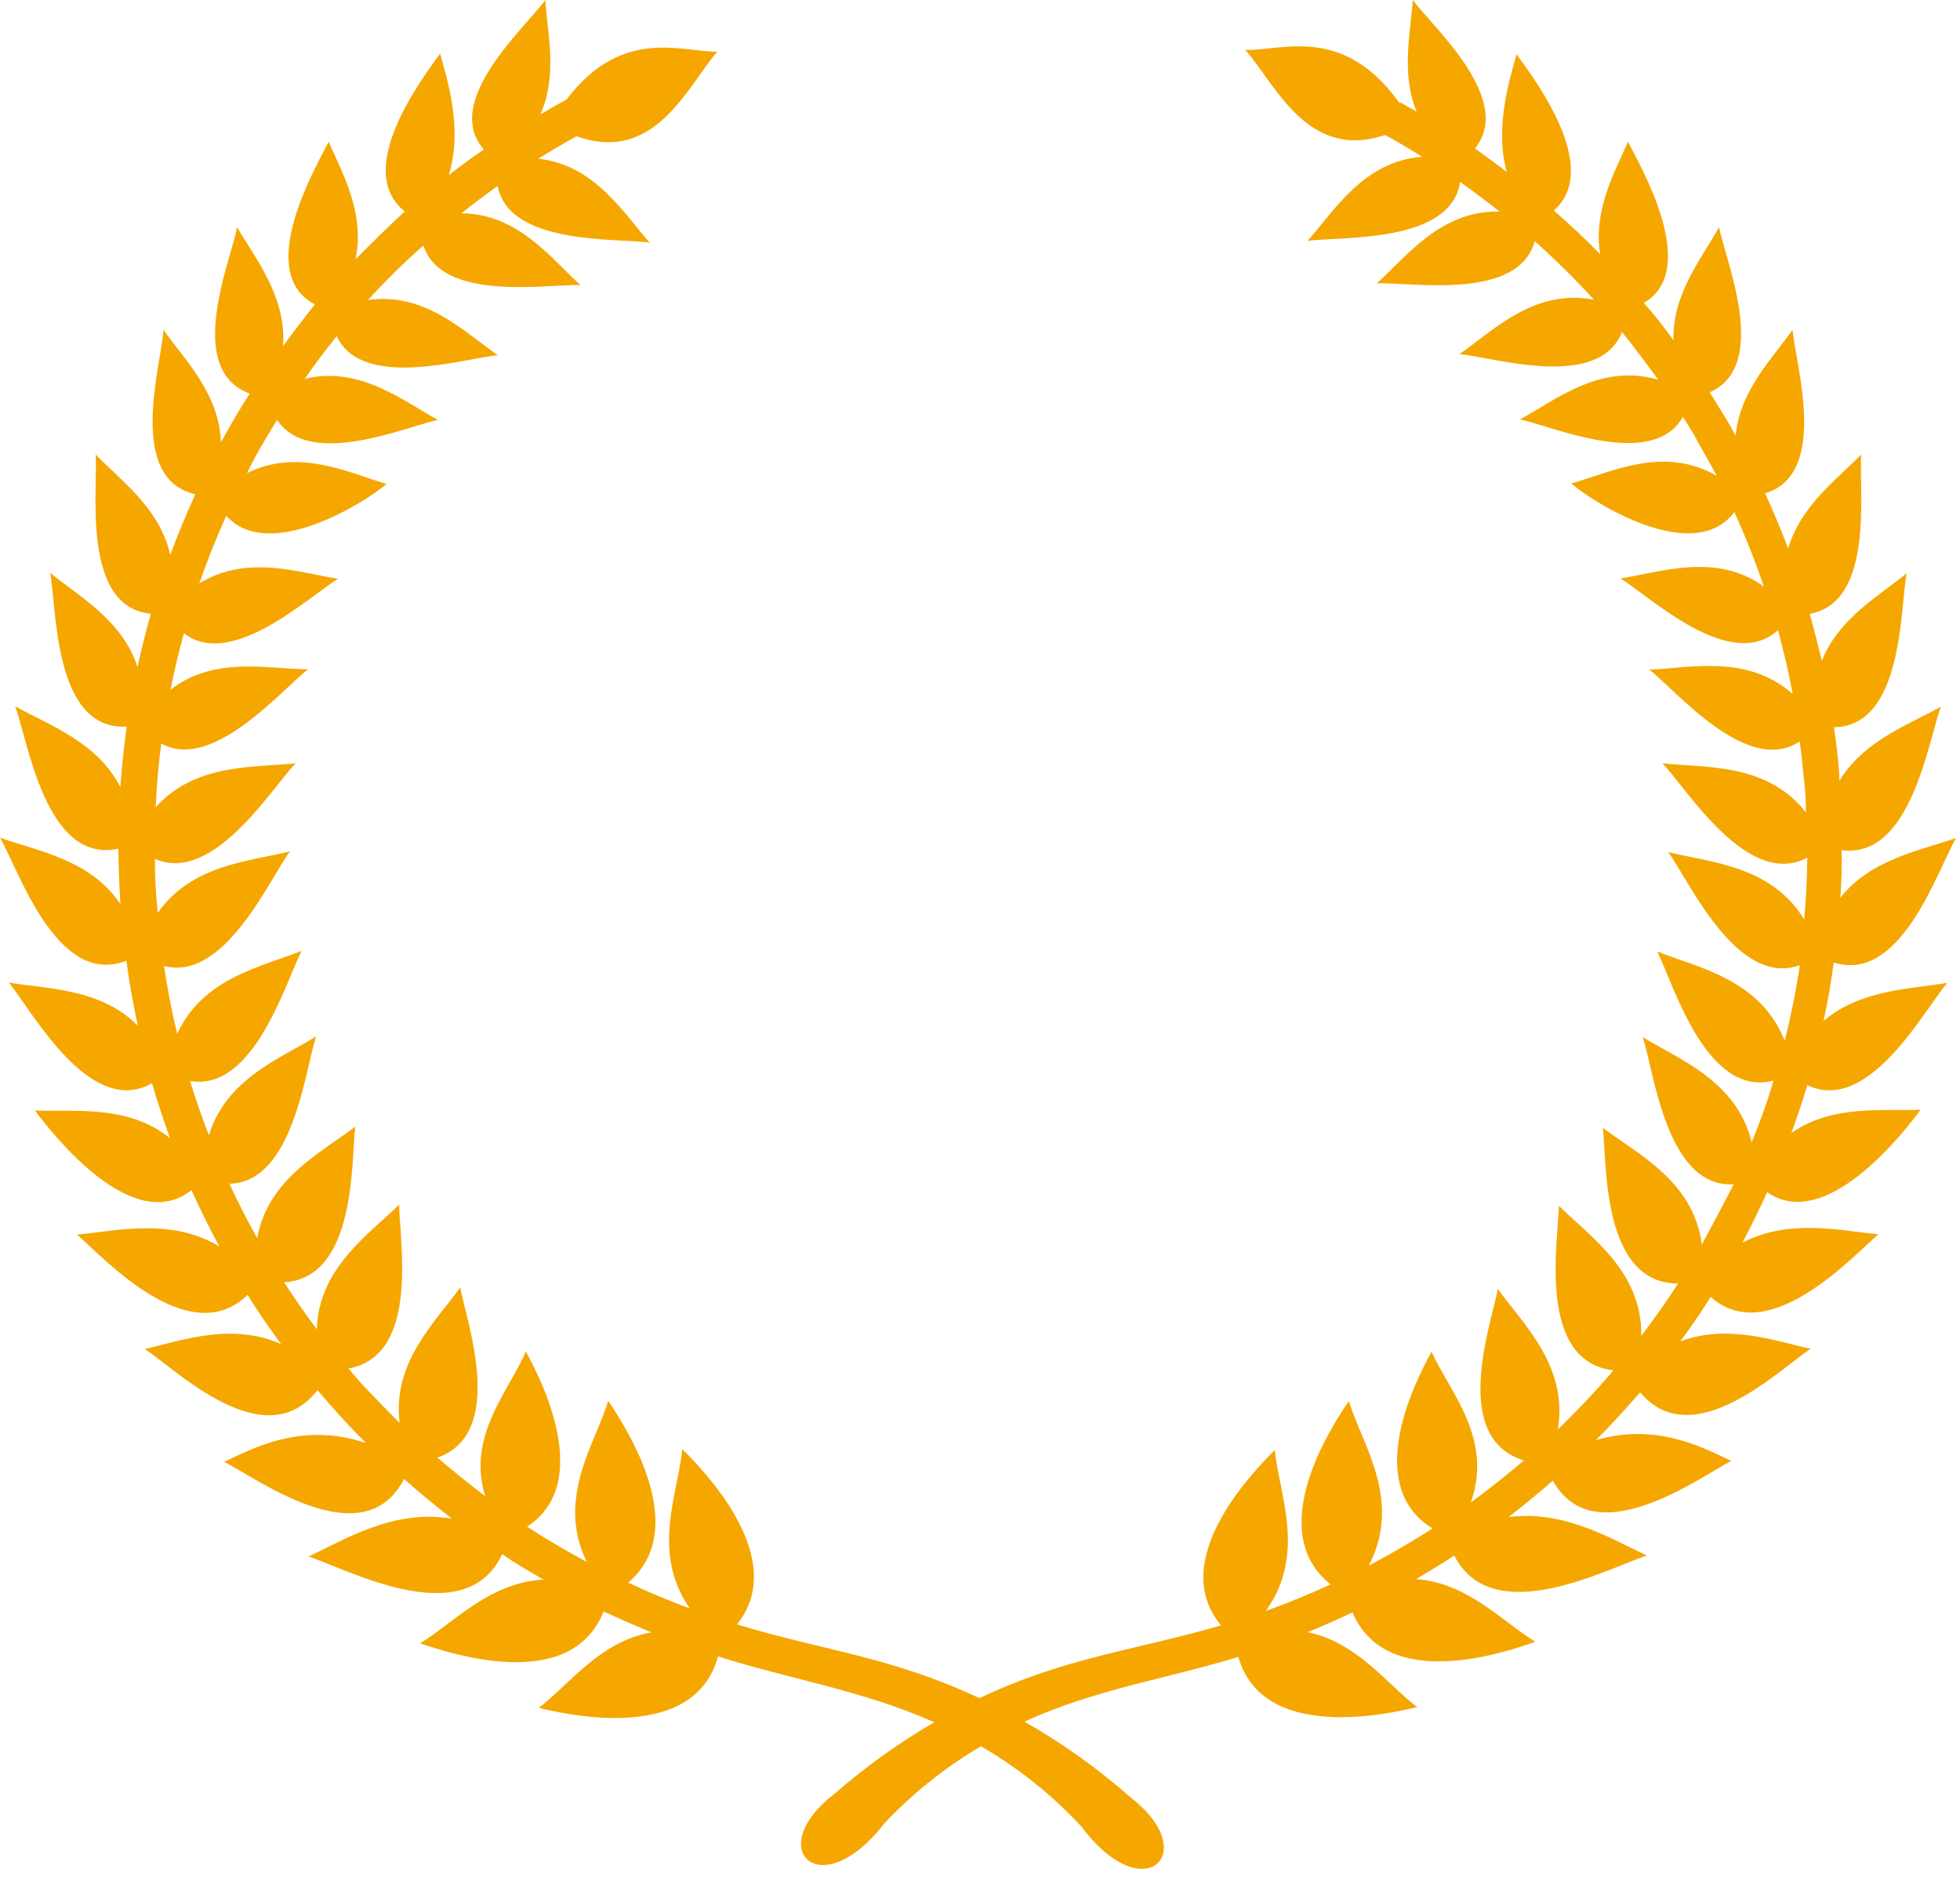<svg width="123" height="118" viewBox="0 0 123 118" fill="none" xmlns="http://www.w3.org/2000/svg">
<g clip-path="url(#clip0_140_2)">
<path d="M87 8.53L86.92 8.47C82 10.13 80 5.18 78.14 3.13C80.36 3.22 84.25 1.49 87.79 6.42C87.885 6.443 87.976 6.48 88.06 6.53L88.9 7C87.9 4.59 88.54 1.94 88.66 0C89.9 1.68 95.06 6.25 92.56 9.32C93.25 9.79 93.93 10.32 94.56 10.79C93.74 7.9 94.84 4.67 95.17 3.4C96.25 4.9 100.56 10.54 97.51 13.21C98.51 14.09 99.51 15 100.42 15.96C99.94 13.09 101.5 10.49 102.16 8.89C102.82 10.22 106.8 16.89 103.16 19.01C103.827 19.77 104.447 20.55 105.02 21.35C104.93 18.44 106.86 16.11 107.88 14.26C108.29 16.37 111.1 22.95 107.29 24.62C107.6 25.1 107.9 25.62 108.2 26.09C108.5 26.56 108.69 26.92 108.92 27.34C109.18 24.49 111.3 22.41 112.49 20.7C112.68 22.86 114.81 29.75 110.77 30.96C111.29 32.09 111.77 33.25 112.22 34.43C112.99 31.72 115.37 30.01 116.8 28.52C116.64 30.69 117.67 37.8 113.57 38.52C113.85 39.52 114.1 40.52 114.33 41.47C115.39 38.78 118.02 37.33 119.65 35.98C119.24 38.17 119.44 45.59 115.09 45.64C115.23 46.58 115.34 47.52 115.42 48.47V49.02C116.96 46.45 119.9 45.43 121.8 44.35C121.01 46.47 119.92 53.94 115.58 53.35C115.58 54.35 115.58 55.35 115.48 56.35C117.42 53.88 120.63 53.35 122.75 52.59C121.6 54.59 119.28 61.76 115.08 60.4C114.91 61.64 114.7 62.86 114.44 64.07C116.78 62.07 119.99 62.07 122.2 61.68C120.75 63.39 117.26 69.95 113.42 68.1C113.12 69.1 112.78 70.1 112.42 71.1C115.01 69.28 118.26 69.75 120.53 69.64C119.37 71.22 114.53 77.35 110.9 74.82C110.41 75.89 109.9 76.95 109.34 77.99C112.26 76.44 115.59 77.25 117.88 77.46C116.16 78.94 110.99 84.62 107.35 81.39C106.74 82.39 106.11 83.27 105.45 84.18C108.45 83.05 111.45 84.18 113.63 84.64C111.73 85.88 106.25 91.34 102.93 87.38C102.04 88.38 101.11 89.44 100.14 90.38C104.05 89.22 107.07 90.96 108.65 91.68C106.57 92.76 100.05 97.58 97.45 92.92C96.55 93.71 95.62 94.47 94.67 95.2C98.19 94.76 101.12 96.58 103.35 97.62C100.99 98.37 93.68 102.36 91.26 97.62C90.48 98.13 89.68 98.62 88.87 99.1C92.12 99.33 94.33 101.81 96.35 103.03C94.48 103.7 87.01 106.24 84.88 101.19C83.95 101.63 83.02 102.04 82.06 102.43C85.19 103.07 87.06 105.72 88.94 107.13C87 107.6 79.23 109.31 77.71 103.98C73.38 105.32 68.81 105.98 64.29 108.04C66.685 109.407 68.933 111.015 71 112.84C75.46 116.32 71.76 119.84 67.89 114.66C66.047 112.661 63.913 110.952 61.56 109.59C59.316 110.91 57.272 112.543 55.49 114.44C51.49 119.61 47.83 116.05 52.36 112.58C54.303 110.886 56.403 109.379 58.63 108.08C54.13 106.08 49.49 105.36 45.06 103.95C43.59 109.38 35.76 107.65 33.81 107.18C35.7 105.74 37.64 103.01 40.88 102.44C39.88 102.03 38.88 101.59 37.88 101.13C35.81 106.32 28.24 103.75 26.36 103.13C28.43 101.88 30.71 99.3 34.11 99.13C33.23 98.62 32.36 98.13 31.52 97.53C29.17 102.53 21.74 98.44 19.36 97.68C21.66 96.61 24.71 94.68 28.36 95.31C27.36 94.51 26.31 93.68 25.36 92.81C22.82 97.75 16.18 92.81 14.07 91.74C15.7 90.99 18.87 89.17 22.97 90.56C22.44 90.03 21.92 89.49 21.41 88.93C20.9 88.37 20.41 87.81 19.92 87.24C16.62 91.5 11.02 85.92 9.09 84.66C11.38 84.13 14.54 82.97 17.64 84.35C16.91 83.35 16.2 82.35 15.54 81.26C11.89 84.82 6.54 78.98 4.84 77.48C7.22 77.26 10.75 76.39 13.76 78.22C13.14 77.07 12.56 75.89 12.02 74.69C8.33 77.59 3.37 71.26 2.19 69.69C4.57 69.8 8.02 69.28 10.67 71.43C10.26 70.3 9.88 69.15 9.54 67.98C5.63 70.2 2 63.41 0.55 61.66C2.87 62.07 6.3 61.99 8.65 64.37C8.357 63.037 8.117 61.677 7.93 60.29C3.57 62 1.17 54.58 0 52.57C2.23 53.38 5.67 53.91 7.56 56.74C7.48 55.57 7.44 54.42 7.43 53.26C2.87 54.26 1.76 46.49 0.95 44.32C2.95 45.46 6.09 46.52 7.55 49.39C7.64 48.12 7.78 46.85 7.95 45.6C3.35 45.84 3.57 38.18 3.15 35.95C4.87 37.37 7.68 38.9 8.63 41.86C8.87 40.74 9.15 39.62 9.47 38.52C5.09 38.08 6.16 30.73 6 28.52C7.5 30.09 10.05 31.89 10.68 34.83C11.16 33.54 11.68 32.27 12.26 31.02C7.91 30.02 10.12 22.9 10.26 20.7C11.51 22.49 13.78 24.7 13.86 27.75L13.93 27.64C14.477 26.64 15.057 25.66 15.67 24.7C11.56 23.18 14.47 16.41 14.88 14.26C16 16.19 18 18.63 17.76 21.72C18.42 20.82 19.1 19.95 19.76 19.1C15.87 17.1 19.96 10.24 20.63 8.89C21.31 10.55 22.96 13.28 22.31 16.27C23.31 15.27 24.31 14.27 25.4 13.27C22.12 10.65 26.53 4.88 27.62 3.36C27.96 4.66 29.11 8.03 28.16 10.99C28.88 10.43 29.61 9.9 30.36 9.38C27.71 6.35 33 1.7 34.22 0C34.34 2 35.02 4.71 33.91 7.18C34.45 6.86 35.01 6.55 35.56 6.24C39.05 1.63 42.84 3.29 45.02 3.24C43.18 5.32 41.14 10.33 36.18 8.55C35.367 9.003 34.567 9.473 33.78 9.96C37.35 10.35 39.17 13.44 40.78 15.23C38.71 14.93 31.95 15.41 31.23 11.67C30.45 12.23 29.69 12.8 28.95 13.39C32.52 13.39 34.64 16.29 36.43 17.89C34.35 17.82 27.73 18.98 26.57 15.41C25.363 16.47 24.203 17.61 23.09 18.83C26.71 18.3 29.23 20.92 31.24 22.29C29.16 22.48 22.73 24.52 21.13 21.1C20.423 21.967 19.757 22.857 19.13 23.77C22.61 22.93 25.37 25.22 27.49 26.35C25.49 26.77 19.43 29.44 17.39 26.35C16.91 27.123 16.45 27.903 16.01 28.69L15.5 29.69C18.73 28.08 21.93 29.69 24.26 30.37C23.04 31.44 16.88 35.37 14.2 32.37C13.57 33.75 13.01 35.17 12.51 36.61C15.51 34.75 18.85 35.97 21.22 36.32C19.43 37.4 14.52 42.06 11.54 39.74C11.22 40.91 10.94 42.09 10.7 43.29C13.45 41.13 16.92 42 19.33 42C17.68 43.29 13.33 48.45 10.12 46.66C9.95 47.97 9.83 49.3 9.77 50.66C12.29 47.85 16.04 48.19 18.55 47.9C17.04 49.48 13.35 55.51 9.72 53.9C9.72 55.033 9.78 56.163 9.9 57.29C12.02 54.23 15.75 54.05 18.19 53.43C16.91 55.19 14.07 61.63 10.29 60.62C10.51 62.06 10.78 63.48 11.12 64.88C12.74 61.33 16.55 60.64 18.93 59.67C17.93 61.62 15.93 68.53 11.93 67.84C12.28 69 12.68 70.14 13.11 71.25C14.19 67.67 17.71 66.37 19.84 65.04C19.15 67.12 18.4 74.22 14.4 74.29C14.93 75.45 15.52 76.59 16.14 77.7C16.82 73.93 20.26 72.29 22.29 70.7C22.04 72.87 22.36 80.21 17.83 80.47C18.48 81.47 19.16 82.47 19.88 83.41C20.01 79.52 23.23 77.41 25.05 75.59C25.05 77.79 26.4 85.08 21.87 85.88C22.28 86.36 22.7 86.88 23.13 87.3C23.763 87.967 24.413 88.633 25.08 89.3C24.59 85.48 27.4 82.88 28.88 80.8C29.29 82.96 31.8 89.94 27.45 91.48C28.45 92.32 29.45 93.13 30.45 93.9C29.26 90.09 32 87.22 33 84.81C33.9 86.47 37.32 93.03 33.08 95.81C34.29 96.6 35.54 97.33 36.82 98.02C34.88 94.02 37.36 90.6 38.17 87.91C39.26 89.54 43.44 95.91 39.42 99.32C40.687 99.913 41.977 100.453 43.29 100.94C40.84 97.43 42.55 93.72 42.82 90.94C44.21 92.32 49.56 97.83 46.25 101.94C51.77 103.62 55.85 103.94 61.47 106.57C66.83 104.01 71.25 103.57 76.63 102C73.21 97.93 78.63 92.37 80 91C80.27 93.78 82 97.55 79.43 101.1C80.82 100.6 82.18 100.04 83.5 99.43C79.31 96.1 83.5 89.57 84.65 87.93C85.48 90.67 88.03 94.14 85.9 98.25C87.26 97.53 88.6 96.76 89.9 95.92C85.44 93.19 88.9 86.51 89.84 84.83C90.93 87.3 93.74 90.25 92.3 94.29C93.44 93.45 94.56 92.57 95.63 91.65C91 90.24 93.58 83.08 94 80.89C95.52 83.03 98.44 85.71 97.76 89.71C98.98 88.53 100.15 87.29 101.25 86C96.43 85.41 97.79 77.91 97.83 75.67C99.7 77.55 103.06 79.73 103 83.83C103.81 82.77 104.58 81.68 105.31 80.55C100.51 80.55 100.84 72.99 100.59 70.78C102.68 72.38 106.28 74.08 106.8 78.1C107.467 76.873 108.133 75.613 108.8 74.32C104.56 74.57 103.8 67.21 103.09 65.08C105.3 66.46 109 67.81 109.93 71.69C110.43 70.43 110.93 69.13 111.29 67.82C107.06 68.9 105 61.7 104 59.71C106.47 60.71 110.47 61.42 112 65.32C112.39 63.76 112.71 62.18 112.95 60.57C109 62 106 55.28 104.69 53.47C107.22 54.12 111.15 54.28 113.22 57.7C113.34 56.42 113.4 55.12 113.42 53.82C109.71 55.82 105.87 49.52 104.33 47.9C106.93 48.2 110.87 47.83 113.33 50.98C113.33 50.2 113.28 49.42 113.18 48.64C113.11 47.93 113.04 47.23 112.94 46.53C109.66 48.72 105.19 43.34 103.5 42.02C105.99 41.94 109.63 41.02 112.5 43.55C112.25 42.2 111.94 40.88 111.58 39.55C108.58 42.26 103.52 37.41 101.69 36.3C104.15 35.93 107.69 34.63 110.69 36.81C110.152 35.223 109.535 33.665 108.84 32.14C106.26 35.56 99.84 31.44 98.61 30.34C101.02 29.67 104.38 27.92 107.73 29.86C107.27 28.97 106.73 28.09 106.27 27.22C106.05 26.86 105.84 26.51 105.61 26.16C103.71 29.53 97.44 26.75 95.38 26.32C97.57 25.16 100.38 22.76 104.06 23.83C103.34 22.83 102.58 21.83 101.79 20.83C100.35 24.53 93.71 22.42 91.59 22.22C93.65 20.81 96.25 18.08 100.03 18.81C98.853 17.521 97.611 16.293 96.31 15.13C95.31 18.91 88.51 17.7 86.4 17.78C88.23 16.15 90.4 13.18 94.11 13.28C93.3 12.64 92.48 12.02 91.63 11.42C91.05 15.31 84.14 14.82 82.05 15.12C83.69 13.3 85.54 10.12 89.24 9.84L88.8 9.56C88.16 9.17 87.53 8.8 86.9 8.46L87 8.53Z" fill="#F5A700"/>
</g>
<defs>
<clipPath id="clip0_140_2">
<rect width="122.88" height="117.27" fill="white"/>
</clipPath>
</defs>
</svg>
